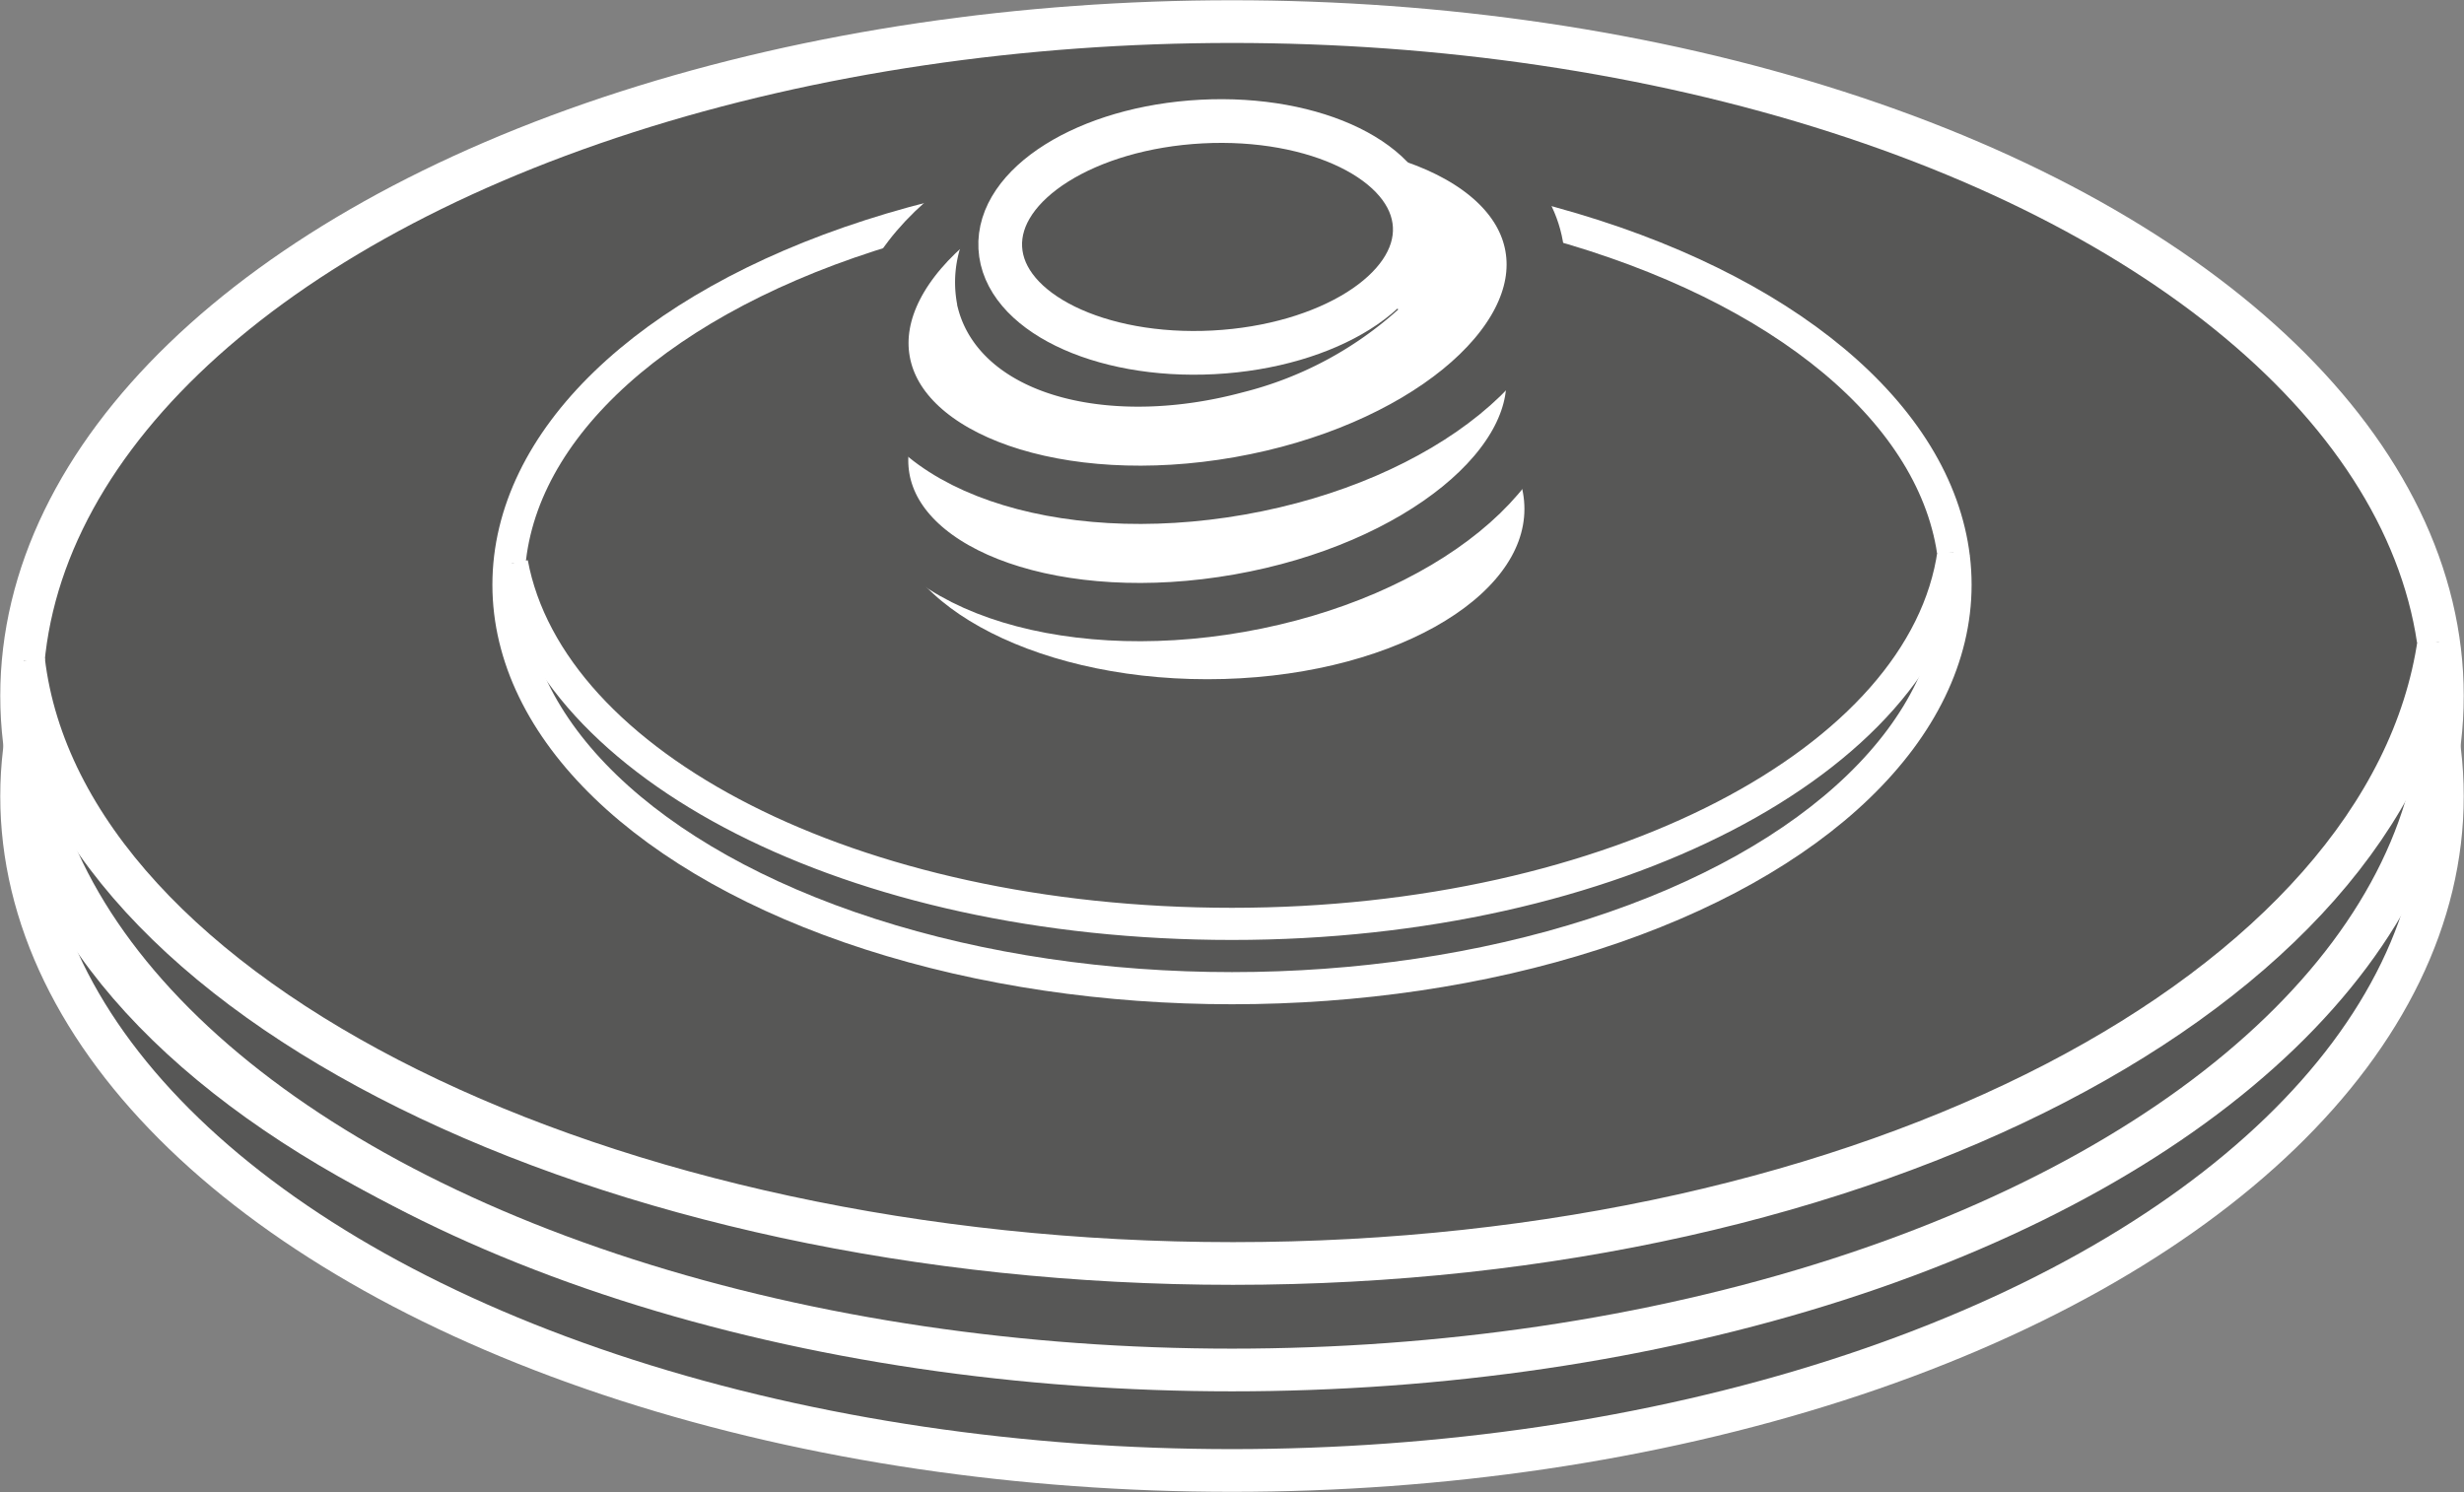 <?xml version="1.0" encoding="UTF-8"?>
<svg xmlns="http://www.w3.org/2000/svg" id="Ebene_1" data-name="Ebene 1" viewBox="0 0 49.04 29.7">
  <rect x="0" y="0" width="49.04" height="29.7" fill="#808080" stroke="none"/>
  <defs>
    <style>.cls-1,.cls-2,.cls-4,.cls-8{fill:#575756;}.cls-1,.cls-4,.cls-8{stroke:#fff;}.cls-1,.cls-4,.cls-5,.cls-6,.cls-7,.cls-8{stroke-miterlimit:10;}.cls-1{stroke-width:0.85px;}.cls-2,.cls-5,.cls-6,.cls-7{stroke:#575756;}.cls-2,.cls-3{stroke-miterlimit:1;}.cls-2,.cls-3,.cls-4{stroke-width:0.64px;}.cls-3{fill:#f29fc5;stroke:#f29fc5;}.cls-5,.cls-6{fill:#fff;}.cls-5{stroke-width:0.58px;}.cls-6,.cls-7{stroke-width:1.16px;}.cls-7{fill:none;}.cls-8{stroke-width:0.87px;}</style>
  </defs>
  <ellipse class="cls-1" cx="24.52" cy="15.85" rx="24.09" ry="13.42"></ellipse>
  <path class="cls-1" d="M52.19,28.22c-1,6.92-11.35,12.37-24,12.37-12.46,0-23.27-5.26-24.07-12" transform="translate(-3.65 -13.44)"></path>
  <path class="cls-2" d="M4,27.72s1.85,13,24.24,13S52.21,27.88,52.21,27.88l-.69.16S48.13,38.52,28.23,38.52,4,27.72,4,27.72Z" transform="translate(-3.65 -13.44)"></path>
  <path class="cls-3" d="M13.72,25.18S14.15,33,28.28,33,42.57,25,42.57,25s-1.37,7.31-14.24,7.31S13.72,25.18,13.72,25.18Z" transform="translate(-3.65 -13.44)"></path>
  <ellipse class="cls-1" cx="24.52" cy="13.85" rx="24.09" ry="13.42"></ellipse>
  <path class="cls-1" d="M52.19,26.22c-1,6.92-11.35,12.37-24,12.37-12.46,0-23.27-5.26-24.07-12" transform="translate(-3.65 -13.44)"></path>
  <ellipse class="cls-4" cx="24.52" cy="11.64" rx="14.4" ry="8.03"></ellipse>
  <path class="cls-4" d="M42.53,24.44c-.58,4.14-6.79,7.39-14.36,7.39s-13.58-3.15-14.33-7.18" transform="translate(-3.65 -13.44)"></path>
  <ellipse class="cls-5" cx="24.03" cy="10.13" rx="6.6" ry="3.68"></ellipse>
  <ellipse class="cls-6" cx="27.68" cy="21.82" rx="6.6" ry="3.68" transform="translate(-7.02 -8.3) rotate(-10)"></ellipse>
  <ellipse class="cls-6" cx="27.68" cy="19.49" rx="6.6" ry="3.68" transform="translate(-6.61 -8.34) rotate(-10)"></ellipse>
  <path class="cls-7" d="M31.09,19.17a6.65,6.65,0,0,1-2.86,1.52c-2.38.64-4.6.08-4.95-1.25a1.76,1.76,0,0,1,.27-1.38" transform="translate(-3.65 -13.44)"></path>
  <ellipse class="cls-8" cx="27.68" cy="18.16" rx="4.13" ry="2.3" transform="translate(-4.56 -11.97) rotate(-3)"></ellipse>
</svg>
